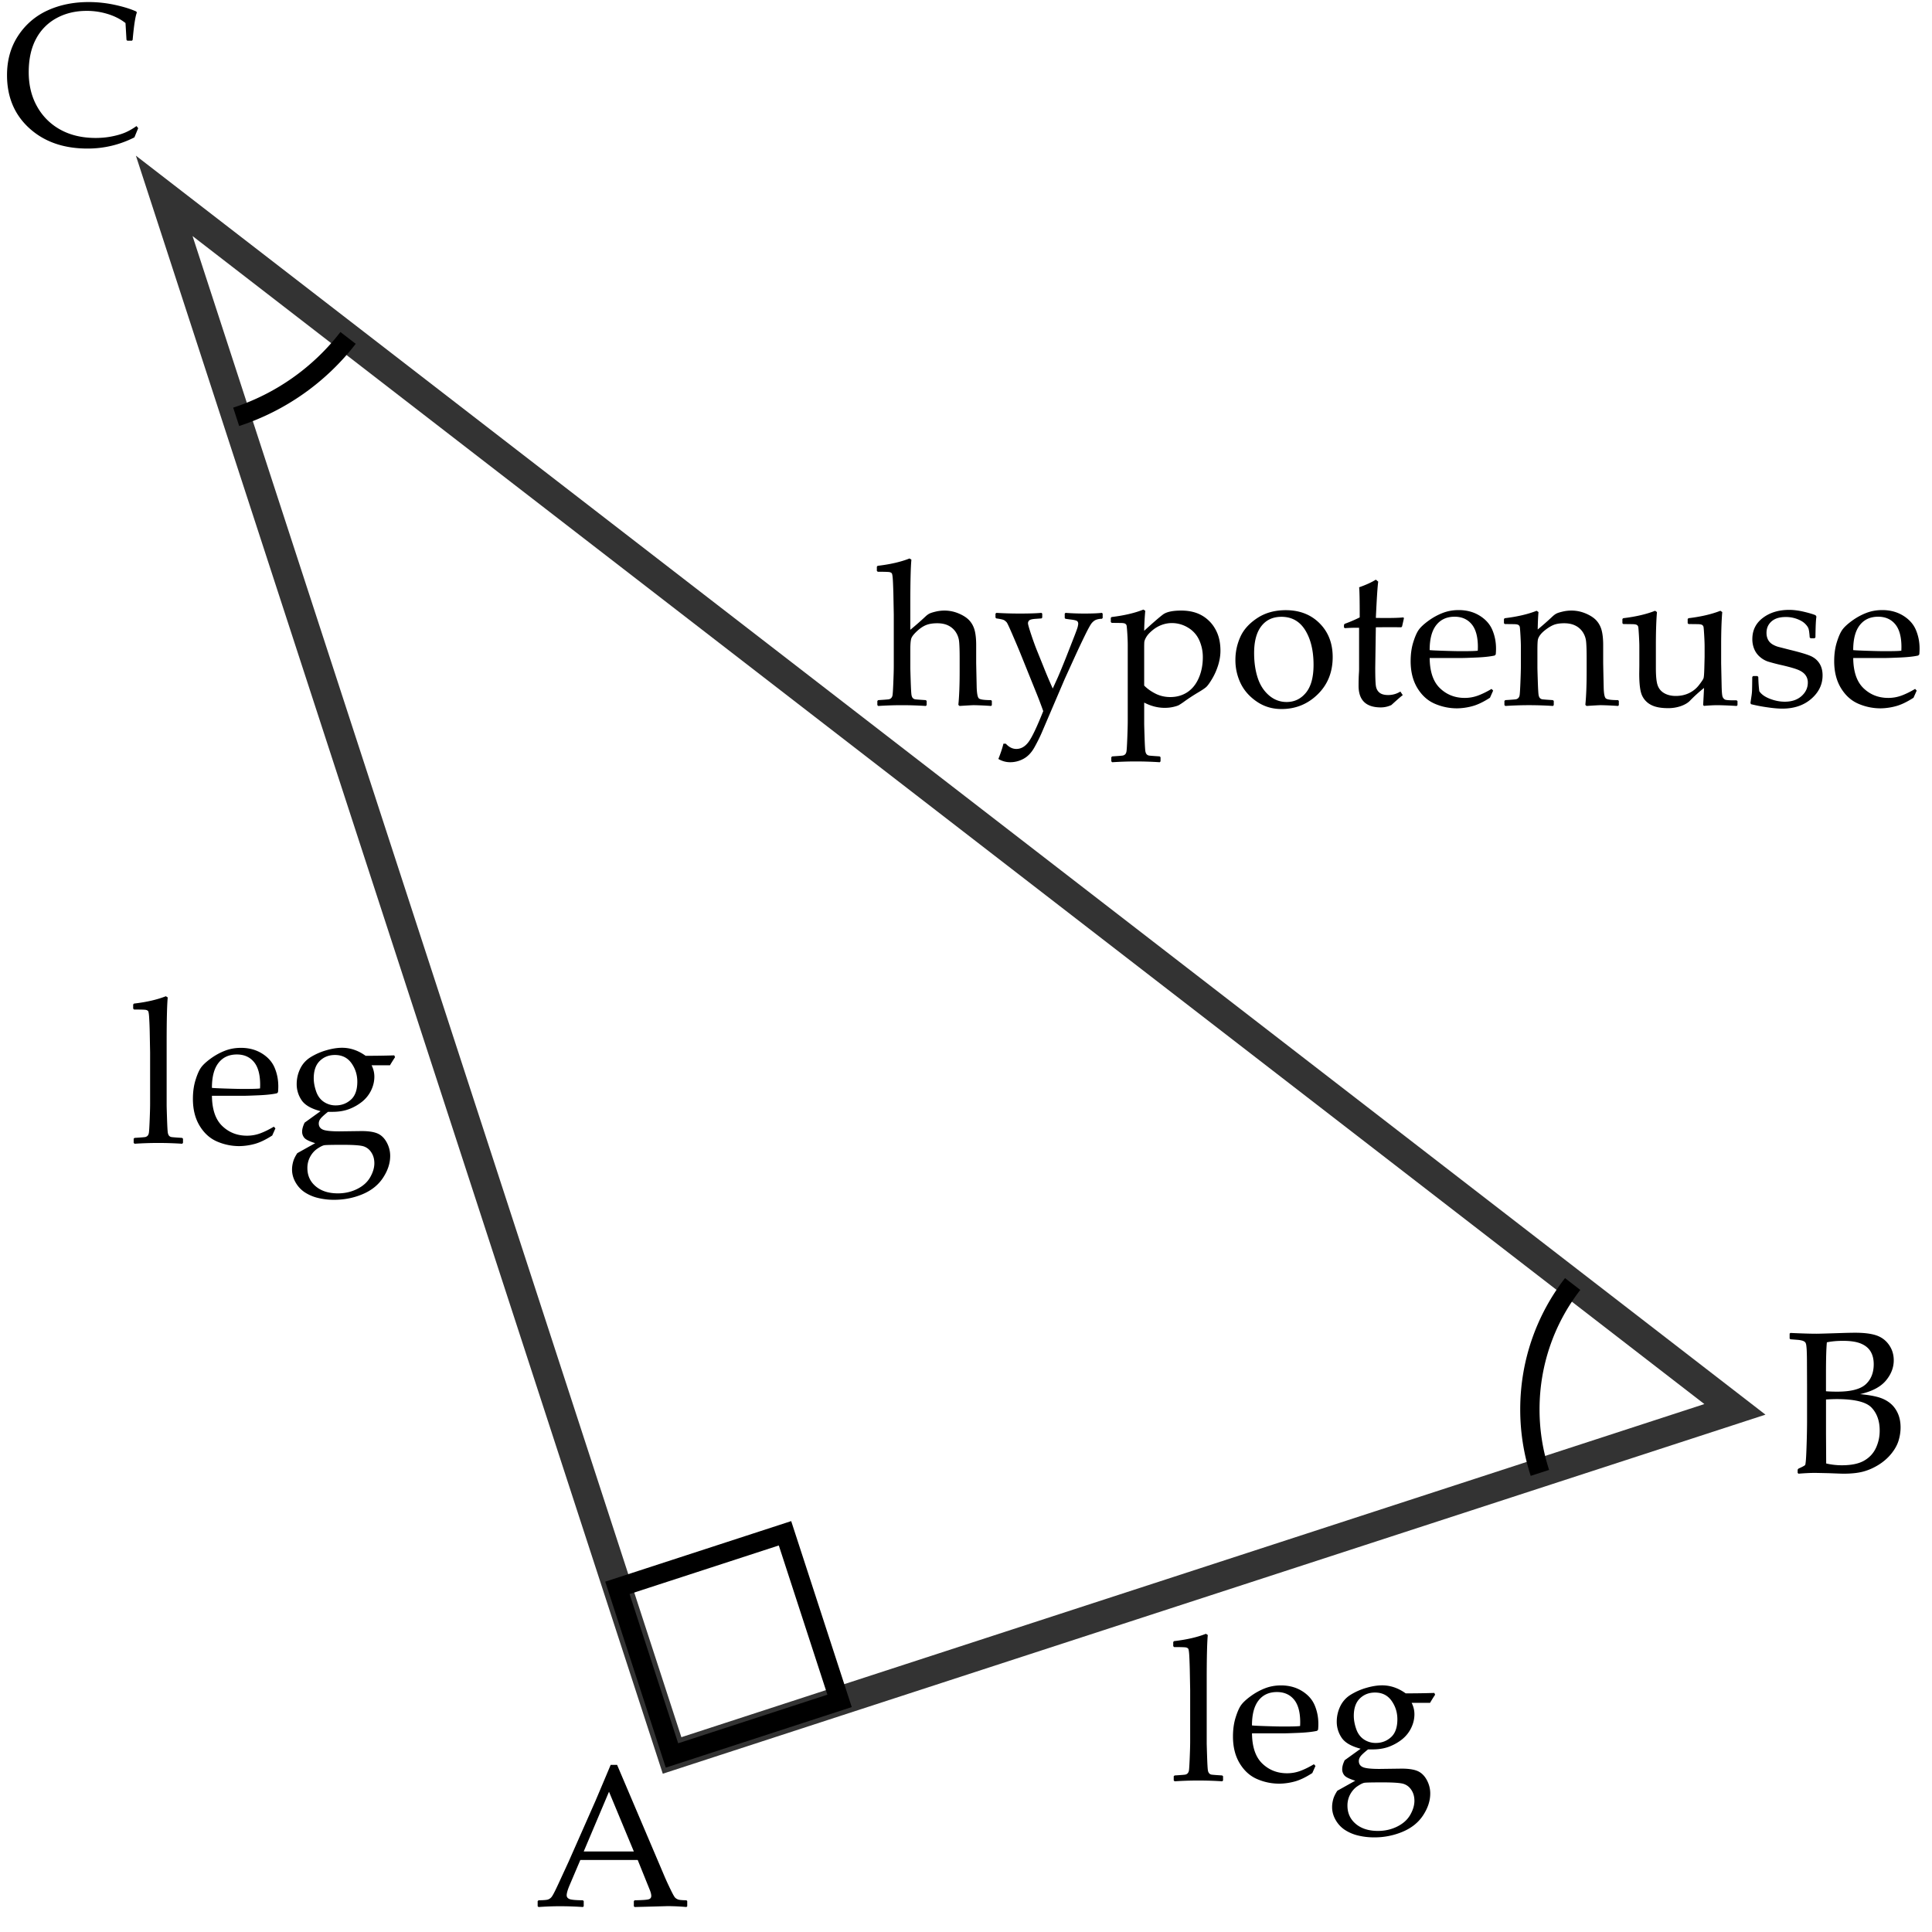 <svg xmlns="http://www.w3.org/2000/svg" width="200" height="200"><path fill="#FFF" d="M0 0h200v200H0z"/><g fill="none" stroke-miterlimit="10"><path stroke="#333" stroke-width="3" d="M69.573 181.725L17 20.276l162.598 125.62z"/><path stroke="#000" stroke-width="2" d="M81.263 158.725l5.649 17.35-17.349 5.649-5.649-17.35z"/><path stroke="#000" stroke-width="2" d="M159.41 152.473a21.207 21.207 0 0 1-1.037-6.576c0-4.887 1.652-9.389 4.428-12.977M36.033 34.981a24.08 24.08 0 0 1-11.584 8.169"/></g><path d="M55.75 197.415l-.092-.082v-.533l.092-.082c.499-.007.82-.032.964-.077a.82.82 0 0 0 .385-.267c.112-.133.34-.568.682-1.307l1.078-2.338 2.789-6.316a915.257 915.257 0 0 0 1.568-3.713h.666l4.379 10.295.584 1.375c.17.389.367.813.59 1.271s.375.728.461.81.191.146.318.189c.127.045.408.07.846.077l.082.082v.533l-.082.082a23.154 23.154 0 0 0-1.959-.092c-1.135.033-2.27.064-3.404.092l-.082-.082v-.532l.082-.082c.766-.014 1.244-.046 1.436-.098.191-.051.287-.169.287-.354 0-.15-.047-.349-.143-.595l-1.262-3.128h-5.938l-1.117 2.625c-.199.473-.297.817-.297 1.036 0 .171.092.298.277.38.184.082.648.126 1.395.133l.092.082v.533l-.082.082a37.79 37.79 0 0 0-2.318-.082c-.752.001-1.511.028-2.277.083zm4.677-5.752h5.188l-2.572-6.184-2.616 6.184zM185.344 138.641l-.082-.072v-.513l.082-.071c1.17.055 2.072.082 2.708.082.238 0 1.186-.027 2.84-.082.533-.014.92-.021 1.158-.021.924 0 1.654.093 2.195.277.539.185.975.511 1.303.979.328.468.492.999.492 1.595 0 .758-.275 1.463-.82 2.111-.549.65-1.436 1.115-2.666 1.395.738.069 1.346.168 1.824.298s.893.33 1.24.6c.35.271.625.62.826 1.052.201.43.303.93.303 1.496 0 .445-.068.896-.205 1.354-.137.459-.389.913-.754 1.364s-.809.838-1.328 1.159-1.051.553-1.594.697c-.545.143-1.219.215-2.025.215-.164 0-.656-.018-1.477-.051-.91-.021-1.402-.031-1.477-.031-.466 0-1.036.027-1.713.082l-.082-.082v-.338l.082-.104c.396-.177.626-.3.687-.369.062-.067.111-.673.148-1.814a84.88 84.88 0 0 0 .057-2.615v-3.763l-.01-2.327c0-.506-.007-.918-.021-1.236a6.083 6.083 0 0 0-.056-.682c-.025-.137-.064-.232-.119-.287s-.131-.101-.23-.139a2.502 2.502 0 0 0-.508-.098l-.778-.061zm3.682 5.382c.34.027.727.041 1.158.041 1.414 0 2.398-.253 2.953-.759.553-.506.83-1.2.83-2.081 0-.514-.105-.949-.318-1.308-.211-.359-.545-.634-1-.825-.453-.191-1.07-.287-1.85-.287-.637 0-1.197.051-1.682.153-.062.615-.092 1.688-.092 3.22v1.846zm.02 7.475a7.088 7.088 0 0 0 1.621.186c.977 0 1.742-.157 2.297-.473.553-.313.961-.75 1.225-1.307a4.198 4.198 0 0 0 .395-1.82c0-.984-.279-1.772-.836-2.363-.557-.592-1.762-.887-3.613-.887-.309 0-.678.014-1.107.041v3.496l.018 3.127zM14.305 13.267l-.391.953a10.568 10.568 0 0 1-4.859 1.158c-2.469 0-4.473-.7-6.016-2.102C1.498 11.875.727 10.043.727 7.78c0-1.559.384-2.921 1.154-4.086a7.16 7.16 0 0 1 3.045-2.615C6.188.502 7.604.213 9.178.213c.908 0 1.807.096 2.695.287s1.631.421 2.227.687l.07.104c-.156.383-.305 1.329-.439 2.84l-.072.082h-.482l-.083-.083-.102-1.743c-.5-.396-1.104-.706-1.811-.928a7.307 7.307 0 0 0-2.209-.333c-1.156 0-2.191.247-3.107.743a5.182 5.182 0 0 0-2.132 2.153c-.506.939-.76 2.09-.76 3.45 0 1.367.299 2.567.893 3.599a6.098 6.098 0 0 0 2.436 2.379c1.029.555 2.23.831 3.604.831.609 0 1.193-.058 1.754-.175.561-.115 1.027-.259 1.4-.43.371-.171.729-.38 1.07-.626l.175.217z"/><g><path d="M94.153 57.813l.195.123c-.076.786-.113 2.362-.113 4.727v2.533c.574-.472 1.107-.94 1.6-1.405.144-.13.28-.226.41-.287s.34-.126.631-.195c.29-.068.59-.103.896-.103.52 0 1.024.106 1.513.318.489.212.858.463 1.107.754.25.291.422.634.519 1.03.095.396.143.885.143 1.466v1.805c0 .116.018.967.052 2.553.021.649.094 1.036.221 1.159.126.123.548.185 1.267.185l.082.082v.441l-.082.082a33.976 33.976 0 0 0-1.764-.082c-.158 0-.656.027-1.498.082l-.123-.113c.089-.889.134-2.047.134-3.476v-1.343c0-.807-.019-1.388-.057-1.743a2.146 2.146 0 0 0-.343-.969 1.958 1.958 0 0 0-.765-.677c-.317-.16-.702-.241-1.153-.241-.465 0-.853.063-1.164.19-.311.126-.627.34-.948.641s-.515.552-.579.754c-.065.202-.098.589-.098 1.164v1.825c0 .15.014.634.041 1.451.027.817.057 1.294.087 1.431.031.137.077.236.139.297s.137.101.226.118c.089.018.458.046 1.107.087l.092.082v.431l-.082.092A38.479 38.479 0 0 0 93.375 73c-.786 0-1.606.027-2.461.082l-.092-.092v-.431l.092-.082c.663-.041 1.037-.072 1.123-.092a.48.48 0 0 0 .226-.128.555.555 0 0 0 .133-.298c.024-.133.052-.574.082-1.322.031-.749.046-1.314.046-1.697v-5.312l-.041-2.174c-.021-.759-.043-1.285-.067-1.579s-.056-.468-.097-.523-.113-.096-.215-.123-.516-.041-1.241-.041l-.092-.092v-.431l.082-.092c1.304-.152 2.405-.405 3.3-.76zM103.351 78.567c.232-.574.407-1.101.523-1.579h.246c.335.362.697.543 1.087.543.485 0 .907-.241 1.267-.723.358-.482.866-1.547 1.522-3.194a44.603 44.603 0 0 0-.79-2.071l-1.63-4.04c-.171-.417-.424-1.013-.759-1.789s-.535-1.203-.6-1.282a1.127 1.127 0 0 0-.252-.22c-.102-.068-.379-.133-.83-.195l-.082-.082v-.41l.092-.082c.786.048 1.593.072 2.42.072.971 0 1.72-.024 2.246-.072l.082.082v.41l-.072.082c-.075.007-.285.022-.63.046-.346.024-.561.079-.646.164a.405.405 0 0 0-.128.292c0 .116.105.494.318 1.133.211.639.416 1.205.615 1.697l.646 1.6a53.18 53.18 0 0 0 .984 2.328l.544-1.2c.19-.438.464-1.101.82-1.989l.851-2.174c.219-.561.344-.909.374-1.046.031-.137.047-.236.047-.297 0-.15-.056-.253-.164-.308-.11-.055-.353-.103-.729-.144l-.431-.062-.071-.082v-.451l.082-.082a24.91 24.91 0 0 0 2.04.072c.718 0 1.292-.024 1.723-.072l.082.082v.451l-.082.082a1.736 1.736 0 0 0-.604.103c-.151.062-.295.171-.432.328s-.383.6-.738 1.328a93.91 93.91 0 0 0-1.066 2.261l-1.004 2.205-2.369 5.537c-.205.479-.46.991-.764 1.538-.305.547-.677.941-1.118 1.184-.44.243-.907.364-1.399.364a2.37 2.37 0 0 1-1.221-.338zM118.363 63.104l.194.123c-.068.779-.105 1.47-.112 2.071.93-.848 1.577-1.408 1.943-1.682.365-.273.996-.41 1.892-.41.561 0 1.069.077 1.527.231a3.57 3.57 0 0 1 1.271.759c.391.352.697.793.924 1.322.225.53.338 1.144.338 1.841 0 .492-.079.991-.236 1.497s-.363.974-.62 1.405c-.256.431-.461.716-.615.856-.153.141-.47.351-.948.631-.431.26-.858.54-1.281.841a6.67 6.67 0 0 1-.615.41c-.117.062-.312.123-.585.185s-.563.092-.872.092c-.711 0-1.418-.181-2.122-.543v2.184c0 .15.014.634.041 1.451s.057 1.294.087 1.431c.031.137.077.236.139.297s.137.101.226.118.458.046 1.107.087l.093.082v.431l-.082.092a38.387 38.387 0 0 0-2.461-.082c-.787 0-1.607.027-2.461.082l-.093-.092v-.431l.093-.082c.656-.041 1.028-.072 1.117-.092s.166-.063.23-.128c.065-.065.109-.169.134-.313.023-.144.051-.602.082-1.374.03-.772.046-1.354.046-1.743v-7.854c0-.355-.016-.767-.046-1.236-.031-.468-.057-.74-.077-.815s-.07-.137-.148-.185c-.079-.048-.255-.072-.528-.072l-.861-.01-.093-.082v-.441l.082-.082c1.304-.158 2.402-.415 3.29-.77zm.082 7.865c.314.321.704.6 1.169.836.465.235.978.354 1.538.354.663 0 1.249-.167 1.759-.502.509-.335.903-.826 1.184-1.471.28-.646.421-1.362.421-2.148a4.23 4.23 0 0 0-.374-1.774 2.866 2.866 0 0 0-1.159-1.292 3.182 3.182 0 0 0-1.666-.472c-.362 0-.715.063-1.056.19a3.24 3.24 0 0 0-.959.559c-.298.246-.512.48-.641.702-.131.223-.199.407-.205.554a9.1 9.1 0 0 0-.011.487v3.977zM127.889 68.303c0-.813.167-1.598.502-2.354.335-.755.918-1.408 1.749-1.958.83-.55 1.816-.826 2.958-.826 1.436 0 2.604.453 3.507 1.359s1.354 2.069 1.354 3.491c0 1.565-.518 2.854-1.554 3.866-1.035 1.012-2.285 1.518-3.748 1.518-.957 0-1.812-.258-2.562-.774-.753-.516-1.308-1.147-1.667-1.892a5.51 5.51 0 0 1-.539-2.43zm1.937-.708c0 .957.123 1.813.369 2.569s.637 1.362 1.17 1.82 1.141.687 1.824.687c.807 0 1.474-.319 2-.959.526-.639.789-1.601.789-2.886 0-1.456-.285-2.649-.855-3.579-.571-.93-1.394-1.395-2.467-1.395-.889 0-1.582.321-2.081.964s-.749 1.569-.749 2.779zM139.127 64.95v-.267l.071-.103a14.28 14.28 0 0 0 1.559-.667c0-1.784-.02-2.823-.061-3.117.703-.246 1.281-.509 1.732-.79l.246.205c-.068.431-.15 1.682-.246 3.753.342.007.711.01 1.107.01.807 0 1.385-.021 1.732-.062l.072.072-.195.861-.082.092c-.348-.007-.734-.01-1.158-.01-.383 0-.875.003-1.477.01l-.062 4.173c0 .964.022 1.594.066 1.892.045.297.168.53.369.697.202.167.501.251.897.251.458 0 .882-.12 1.271-.359l.246.369c-.164.116-.558.458-1.18 1.025a2.565 2.565 0 0 1-1.086.246c-1.539 0-2.308-.745-2.308-2.235 0-.547.014-1.012.041-1.395.007-.116.011-.236.011-.359v-4.255h-.421c-.308 0-.66.014-1.056.041l-.088-.078zM154.569 71.492l-.328.738c-.711.458-1.345.755-1.902.892a6.325 6.325 0 0 1-1.492.205 5.76 5.76 0 0 1-2.332-.482c-.735-.321-1.333-.865-1.795-1.63-.461-.766-.691-1.688-.691-2.769 0-.718.088-1.365.266-1.943.178-.577.364-1.006.56-1.287.194-.28.524-.591.989-.933s.957-.615 1.477-.82 1.08-.308 1.682-.308c.82 0 1.543.193 2.169.579.625.387 1.064.88 1.317 1.482s.379 1.241.379 1.917c0 .212-.01.417-.03.615l-.112.113c-.466.103-1.091.171-1.877.205s-1.306.051-1.559.051h-3.291c.013 1.415.369 2.458 1.066 3.127s1.551 1.005 2.562 1.005c.479 0 .938-.082 1.38-.246.44-.164.907-.393 1.399-.687l.163.176zm-6.572-4.194c.123.021.596.044 1.42.072.823.027 1.434.041 1.83.041.95 0 1.527-.017 1.732-.051.007-.164.011-.291.011-.379 0-1.06-.216-1.847-.646-2.364-.432-.516-1.02-.774-1.764-.774-.814 0-1.448.291-1.902.872-.454.58-.681 1.441-.681 2.583zM159.07 63.227l.194.133c-.041.458-.068 1.06-.082 1.805a31.157 31.157 0 0 0 1.559-1.374c.145-.13.279-.226.405-.287.127-.062.337-.126.631-.195s.595-.103.902-.103c.52 0 1.023.106 1.513.318.488.212.857.463 1.107.754.249.291.422.634.518 1.03s.144.885.144 1.466v1.805c0 .116.017.967.052 2.553.013.649.085 1.036.215 1.159s.554.185 1.271.185l.082.082v.441l-.082.082a33.882 33.882 0 0 0-1.764-.082c-.178 0-.677.027-1.497.082l-.123-.113c.089-.889.134-2.047.134-3.476v-1.343c0-.807-.02-1.388-.057-1.743a2.147 2.147 0 0 0-.344-.969 1.945 1.945 0 0 0-.77-.677c-.321-.16-.704-.241-1.148-.241-.355 0-.659.036-.912.108-.253.071-.537.219-.852.44-.314.223-.547.431-.697.626-.15.194-.24.376-.271.543-.03.168-.046.525-.046 1.072v1.784c0 .15.014.634.041 1.451.027.817.057 1.294.087 1.431.031.137.077.236.139.297s.137.101.226.118c.089.018.458.046 1.107.087l.093.082v.431l-.082.092a38.533 38.533 0 0 0-2.472-.082c-.786 0-1.606.027-2.461.082l-.093-.092v-.431l.093-.082c.663-.041 1.037-.072 1.123-.092a.48.48 0 0 0 .226-.128.555.555 0 0 0 .133-.298c.024-.133.052-.574.082-1.322.031-.749.047-1.314.047-1.697v-2.02c0-.273-.015-.646-.041-1.118-.028-.472-.05-.762-.067-.872a.319.319 0 0 0-.159-.241c-.089-.052-.266-.077-.533-.077l-.861-.01-.092-.082v-.441l.082-.082c1.304-.157 2.405-.413 3.3-.769zM171.334 63.227l.194.133c-.075.896-.112 2.034-.112 3.415v2.389c0 .875.066 1.483.2 1.825.133.342.363.604.691.784.328.182.719.272 1.17.272.498 0 .953-.097 1.363-.292.41-.194.754-.47 1.03-.825.277-.355.437-.595.478-.718s.067-.468.082-1.036l.03-1.148v-1.107c0-.273-.014-.646-.041-1.118s-.05-.762-.066-.872a.322.322 0 0 0-.159-.241c-.089-.052-.267-.077-.533-.077l-.861-.01-.092-.082v-.441l.082-.082c1.305-.157 2.405-.414 3.301-.769l.195.133c-.075.896-.113 2.034-.113 3.415v1.805c0 .103.018.94.052 2.512.014.581.05.935.107 1.062a.543.543 0 0 0 .241.267c.103.051.406.077.912.077h.287l.093.082v.41l-.082.092a41.978 41.978 0 0 0-1.938-.082c-.417 0-.898.024-1.445.072l-.092-.082c.041-.697.071-1.289.092-1.774a15.75 15.75 0 0 0-1.477 1.343c-.212.212-.517.39-.912.533a3.958 3.958 0 0 1-1.354.215c-.767 0-1.362-.122-1.79-.364a2.032 2.032 0 0 1-.907-1.005c-.178-.427-.267-1.164-.267-2.209l.011-.81v-2c0-.273-.015-.646-.041-1.118-.028-.472-.05-.762-.067-.872a.319.319 0 0 0-.159-.241c-.089-.052-.266-.077-.533-.077l-.861-.01-.092-.082v-.441l.082-.082c1.305-.157 2.405-.413 3.301-.769zM181.485 69.984h.441l.092.092c.014.574.048 1.066.104 1.477.211.321.577.583 1.097.785s1.032.302 1.538.302c.725 0 1.304-.195 1.738-.584.434-.39.65-.854.65-1.395a1.26 1.26 0 0 0-.235-.764c-.157-.216-.395-.393-.713-.533-.317-.14-.887-.306-1.707-.498a20.198 20.198 0 0 1-1.477-.384 2.455 2.455 0 0 1-.81-.467 2.139 2.139 0 0 1-.596-.805 2.627 2.627 0 0 1-.205-1.051c0-.916.364-1.649 1.093-2.2.728-.55 1.636-.825 2.722-.825.458 0 .957.063 1.498.189.539.127.949.248 1.23.364l.092.144c-.055.273-.089.991-.103 2.153l-.093.092h-.41l-.092-.092c-.027-.417-.065-.709-.113-.877-.048-.167-.171-.349-.369-.543-.198-.195-.479-.359-.84-.492a3.289 3.289 0 0 0-1.148-.2c-.418 0-.768.062-1.052.185-.283.123-.513.31-.687.559-.175.25-.262.552-.262.908 0 .26.053.492.159.697.105.205.268.371.487.498.218.126.447.217.687.271l1.118.287c.956.232 1.642.434 2.056.605.413.171.733.429.958.774.227.346.339.764.339 1.256 0 .943-.39 1.753-1.169 2.43s-1.781 1.015-3.004 1.015c-.432 0-.966-.048-1.605-.144a16.556 16.556 0 0 1-1.635-.318l-.052-.133.103-.687c.034-.212.055-.426.062-.641.007-.216.014-.668.021-1.359l.092-.091zM198.415 71.492l-.328.738c-.711.458-1.345.755-1.902.892a6.325 6.325 0 0 1-1.492.205 5.76 5.76 0 0 1-2.332-.482c-.735-.321-1.333-.865-1.795-1.63-.461-.766-.691-1.688-.691-2.769 0-.718.088-1.365.266-1.943.178-.577.364-1.006.56-1.287.194-.28.524-.591.989-.933s.957-.615 1.477-.82 1.08-.308 1.682-.308c.82 0 1.543.193 2.169.579.625.387 1.064.88 1.317 1.482s.379 1.241.379 1.917c0 .212-.01.417-.03.615l-.112.113c-.466.103-1.091.171-1.877.205s-1.306.051-1.559.051h-3.291c.013 1.415.369 2.458 1.066 3.127s1.551 1.005 2.562 1.005c.479 0 .938-.082 1.38-.246.44-.164.907-.393 1.399-.687l.163.176zm-6.572-4.194c.123.021.596.044 1.42.072.823.027 1.434.041 1.83.041.95 0 1.527-.017 1.732-.051.007-.164.011-.291.011-.379 0-1.06-.216-1.847-.646-2.364-.432-.516-1.02-.774-1.764-.774-.814 0-1.448.291-1.902.872-.455.58-.681 1.441-.681 2.583z"/></g><g><path d="M124.836 169.131l.194.123c-.075.785-.112 2.361-.112 4.727v6.43c0 .15.014.634.041 1.45.027.817.057 1.294.087 1.431a.597.597 0 0 0 .139.297.417.417 0 0 0 .226.118c.089.018.458.046 1.107.087l.093.082v.432l-.082.092a38.533 38.533 0 0 0-2.472-.082c-.786 0-1.606.027-2.461.082l-.092-.092v-.432l.092-.082c.663-.041 1.037-.071 1.123-.092a.472.472 0 0 0 .226-.128.563.563 0 0 0 .133-.298c.024-.133.052-.574.082-1.322.031-.749.046-1.314.046-1.697v-5.312l-.041-2.174c-.02-.759-.043-1.285-.066-1.579s-.057-.469-.098-.523-.112-.096-.215-.123-.516-.041-1.24-.041l-.093-.092v-.431l.082-.093c1.305-.151 2.405-.403 3.301-.758zM136.177 182.809l-.328.738c-.711.459-1.345.756-1.902.893a6.325 6.325 0 0 1-1.492.205c-.82 0-1.598-.16-2.332-.482-.735-.32-1.333-.864-1.795-1.63-.461-.766-.691-1.688-.691-2.769 0-.718.088-1.365.266-1.943.178-.577.364-1.006.56-1.287.194-.279.524-.591.989-.933s.957-.615 1.477-.82 1.08-.308 1.682-.308c.82 0 1.543.193 2.169.579.625.387 1.064.88 1.317 1.481s.379 1.241.379 1.918c0 .212-.01.417-.03.615l-.112.113c-.466.102-1.091.17-1.877.205-.786.033-1.306.051-1.559.051h-3.291c.013 1.415.369 2.457 1.066 3.127s1.551 1.006 2.562 1.006c.479 0 .938-.082 1.38-.246.44-.164.907-.394 1.399-.688l.163.175zm-6.573-4.194c.123.021.596.045 1.42.072.823.027 1.434.041 1.83.041.95 0 1.527-.018 1.732-.052a9.71 9.71 0 0 0 .011-.38c0-1.059-.216-1.847-.646-2.363-.432-.516-1.02-.773-1.764-.773-.814 0-1.448.29-1.902.871-.454.581-.681 1.443-.681 2.584zM148.481 175.252l.082.185a13.76 13.76 0 0 0-.523.841h-1.907c.191.376.287.77.287 1.18 0 .484-.111.957-.333 1.414a3.41 3.41 0 0 1-.928 1.17c-.397.32-.847.577-1.349.769-.503.191-1.075.287-1.718.287h-.472c-.403.321-.663.561-.779.718s-.175.318-.175.482c0 .301.139.512.416.635.276.123.849.186 1.717.186l2.297-.031c.725 0 1.28.086 1.667.256.386.172.698.478.938.918.238.441.358.908.358 1.4 0 .752-.244 1.502-.733 2.25-.488.749-1.194 1.318-2.117 1.707a7.49 7.49 0 0 1-2.953.585 6.99 6.99 0 0 1-1.677-.194 4.366 4.366 0 0 1-1.374-.59c-.393-.264-.709-.607-.948-1.031s-.358-.864-.358-1.322c0-.253.037-.518.112-.795.075-.276.219-.576.431-.896l1.855-1.036c-.594-.185-.969-.367-1.122-.549a.97.97 0 0 1-.231-.651c0-.26.086-.566.257-.922l1.651-1.189c-.972-.254-1.626-.633-1.964-1.139a2.923 2.923 0 0 1-.508-1.661c0-.554.119-1.082.358-1.584a2.834 2.834 0 0 1 1.082-1.205 6.47 6.47 0 0 1 1.62-.713c.599-.174 1.144-.261 1.636-.261.854 0 1.668.276 2.44.83a91.764 91.764 0 0 0 2.965-.044zm-5.332 9.26c-1.102 0-1.735.014-1.902.041-.168.027-.405.143-.713.348s-.559.484-.754.836a2.414 2.414 0 0 0-.292 1.185c0 .772.287 1.401.861 1.887s1.34.728 2.297.728c.718 0 1.381-.15 1.989-.451s1.058-.703 1.349-1.209c.29-.506.436-.992.436-1.457s-.121-.863-.364-1.194a1.465 1.465 0 0 0-.943-.604c-.386-.075-1.042-.11-1.964-.11zm-3.004-6.881c0 .417.082.865.246 1.344s.429.84.795 1.086a2.16 2.16 0 0 0 1.235.369c.608 0 1.133-.197 1.574-.594.44-.396.661-1.016.661-1.856 0-.711-.202-1.351-.604-1.917-.404-.568-.975-.852-1.713-.852-.622 0-1.144.203-1.563.61-.422.408-.631 1.01-.631 1.81zM17.169 103.13l.194.123c-.075.786-.112 2.362-.112 4.728v6.429c0 .15.014.634.041 1.45.027.818.057 1.295.087 1.432.031.137.077.235.139.297s.137.102.226.117c.089.018.458.047 1.107.088l.093.082v.431l-.082.093a38.533 38.533 0 0 0-2.472-.082c-.786 0-1.606.027-2.461.082l-.092-.093v-.431l.092-.082c.663-.041 1.037-.072 1.123-.092a.474.474 0 0 0 .226-.129c.064-.064.109-.164.133-.297s.052-.574.082-1.322c.031-.75.046-1.314.046-1.697v-5.312l-.041-2.174a34.819 34.819 0 0 0-.067-1.578c-.024-.295-.056-.469-.097-.523s-.113-.096-.215-.123-.516-.041-1.241-.041l-.092-.092v-.432l.082-.092c1.305-.152 2.405-.405 3.301-.76zM28.51 116.809l-.328.738c-.711.458-1.345.756-1.902.893a6.325 6.325 0 0 1-1.492.205 5.76 5.76 0 0 1-2.332-.482c-.735-.321-1.333-.865-1.795-1.631-.461-.766-.691-1.688-.691-2.768 0-.719.088-1.365.266-1.943s.364-1.007.56-1.287c.194-.28.524-.592.989-.934s.957-.615 1.477-.82 1.08-.307 1.682-.307c.82 0 1.543.193 2.169.578.625.387 1.064.881 1.317 1.482s.379 1.24.379 1.918c0 .211-.01.416-.03.615l-.112.112c-.466.103-1.091.171-1.877.205s-1.306.052-1.559.052H21.94c.013 1.414.369 2.457 1.066 3.127s1.551 1.005 2.562 1.005c.479 0 .938-.082 1.38-.246.44-.164.907-.394 1.399-.687l.163.175zm-6.572-4.194c.123.02.596.044 1.42.071.823.027 1.434.041 1.83.041.95 0 1.527-.017 1.732-.052a9.72 9.72 0 0 0 .011-.379c0-1.06-.216-1.848-.646-2.363-.432-.516-1.02-.774-1.764-.774-.814 0-1.448.29-1.902.872-.455.58-.681 1.442-.681 2.584zM40.814 109.252l.082.184c-.281.432-.455.711-.523.842h-1.907c.191.375.287.769.287 1.179 0 .485-.111.957-.333 1.415a3.406 3.406 0 0 1-.928 1.169 4.929 4.929 0 0 1-1.349.769c-.503.191-1.075.287-1.718.287h-.472c-.403.322-.663.561-.779.719a.8.8 0 0 0-.175.481c0 .301.139.513.416.636.276.123.849.185 1.717.185l2.297-.03c.725 0 1.28.085 1.667.256.386.171.698.477.938.918.238.441.358.907.358 1.399 0 .752-.244 1.503-.733 2.251-.488.748-1.194 1.317-2.117 1.707s-1.907.584-2.953.584a6.94 6.94 0 0 1-1.677-.194 4.365 4.365 0 0 1-1.374-.589c-.393-.264-.709-.607-.948-1.031s-.358-.865-.358-1.322c0-.254.037-.518.112-.795s.219-.576.431-.897l1.855-1.036c-.594-.184-.969-.367-1.122-.549a.967.967 0 0 1-.231-.65c0-.26.086-.567.257-.923l1.651-1.189c-.972-.253-1.626-.632-1.964-1.138a2.926 2.926 0 0 1-.508-1.662c0-.553.119-1.082.358-1.584s.601-.904 1.082-1.205a6.507 6.507 0 0 1 1.62-.713c.599-.174 1.144-.261 1.636-.261.854 0 1.668.276 2.44.831a91.764 91.764 0 0 0 2.965-.044zm-5.332 9.259c-1.102 0-1.735.014-1.902.041-.168.027-.405.144-.713.349s-.559.483-.754.836a2.41 2.41 0 0 0-.292 1.184c0 .773.287 1.402.861 1.887.574.486 1.34.729 2.297.729.718 0 1.381-.15 1.989-.451s1.058-.704 1.349-1.21c.29-.506.436-.991.436-1.456s-.121-.863-.364-1.195a1.465 1.465 0 0 0-.943-.604c-.386-.074-1.042-.11-1.964-.11zm-3.004-6.88c0 .416.082.864.246 1.343s.429.841.795 1.087a2.16 2.16 0 0 0 1.235.369c.608 0 1.133-.198 1.574-.595.44-.396.661-1.015.661-1.856 0-.711-.202-1.35-.604-1.917-.404-.567-.975-.851-1.713-.851-.622 0-1.144.203-1.563.609-.421.408-.631 1.01-.631 1.811z"/></g></svg>